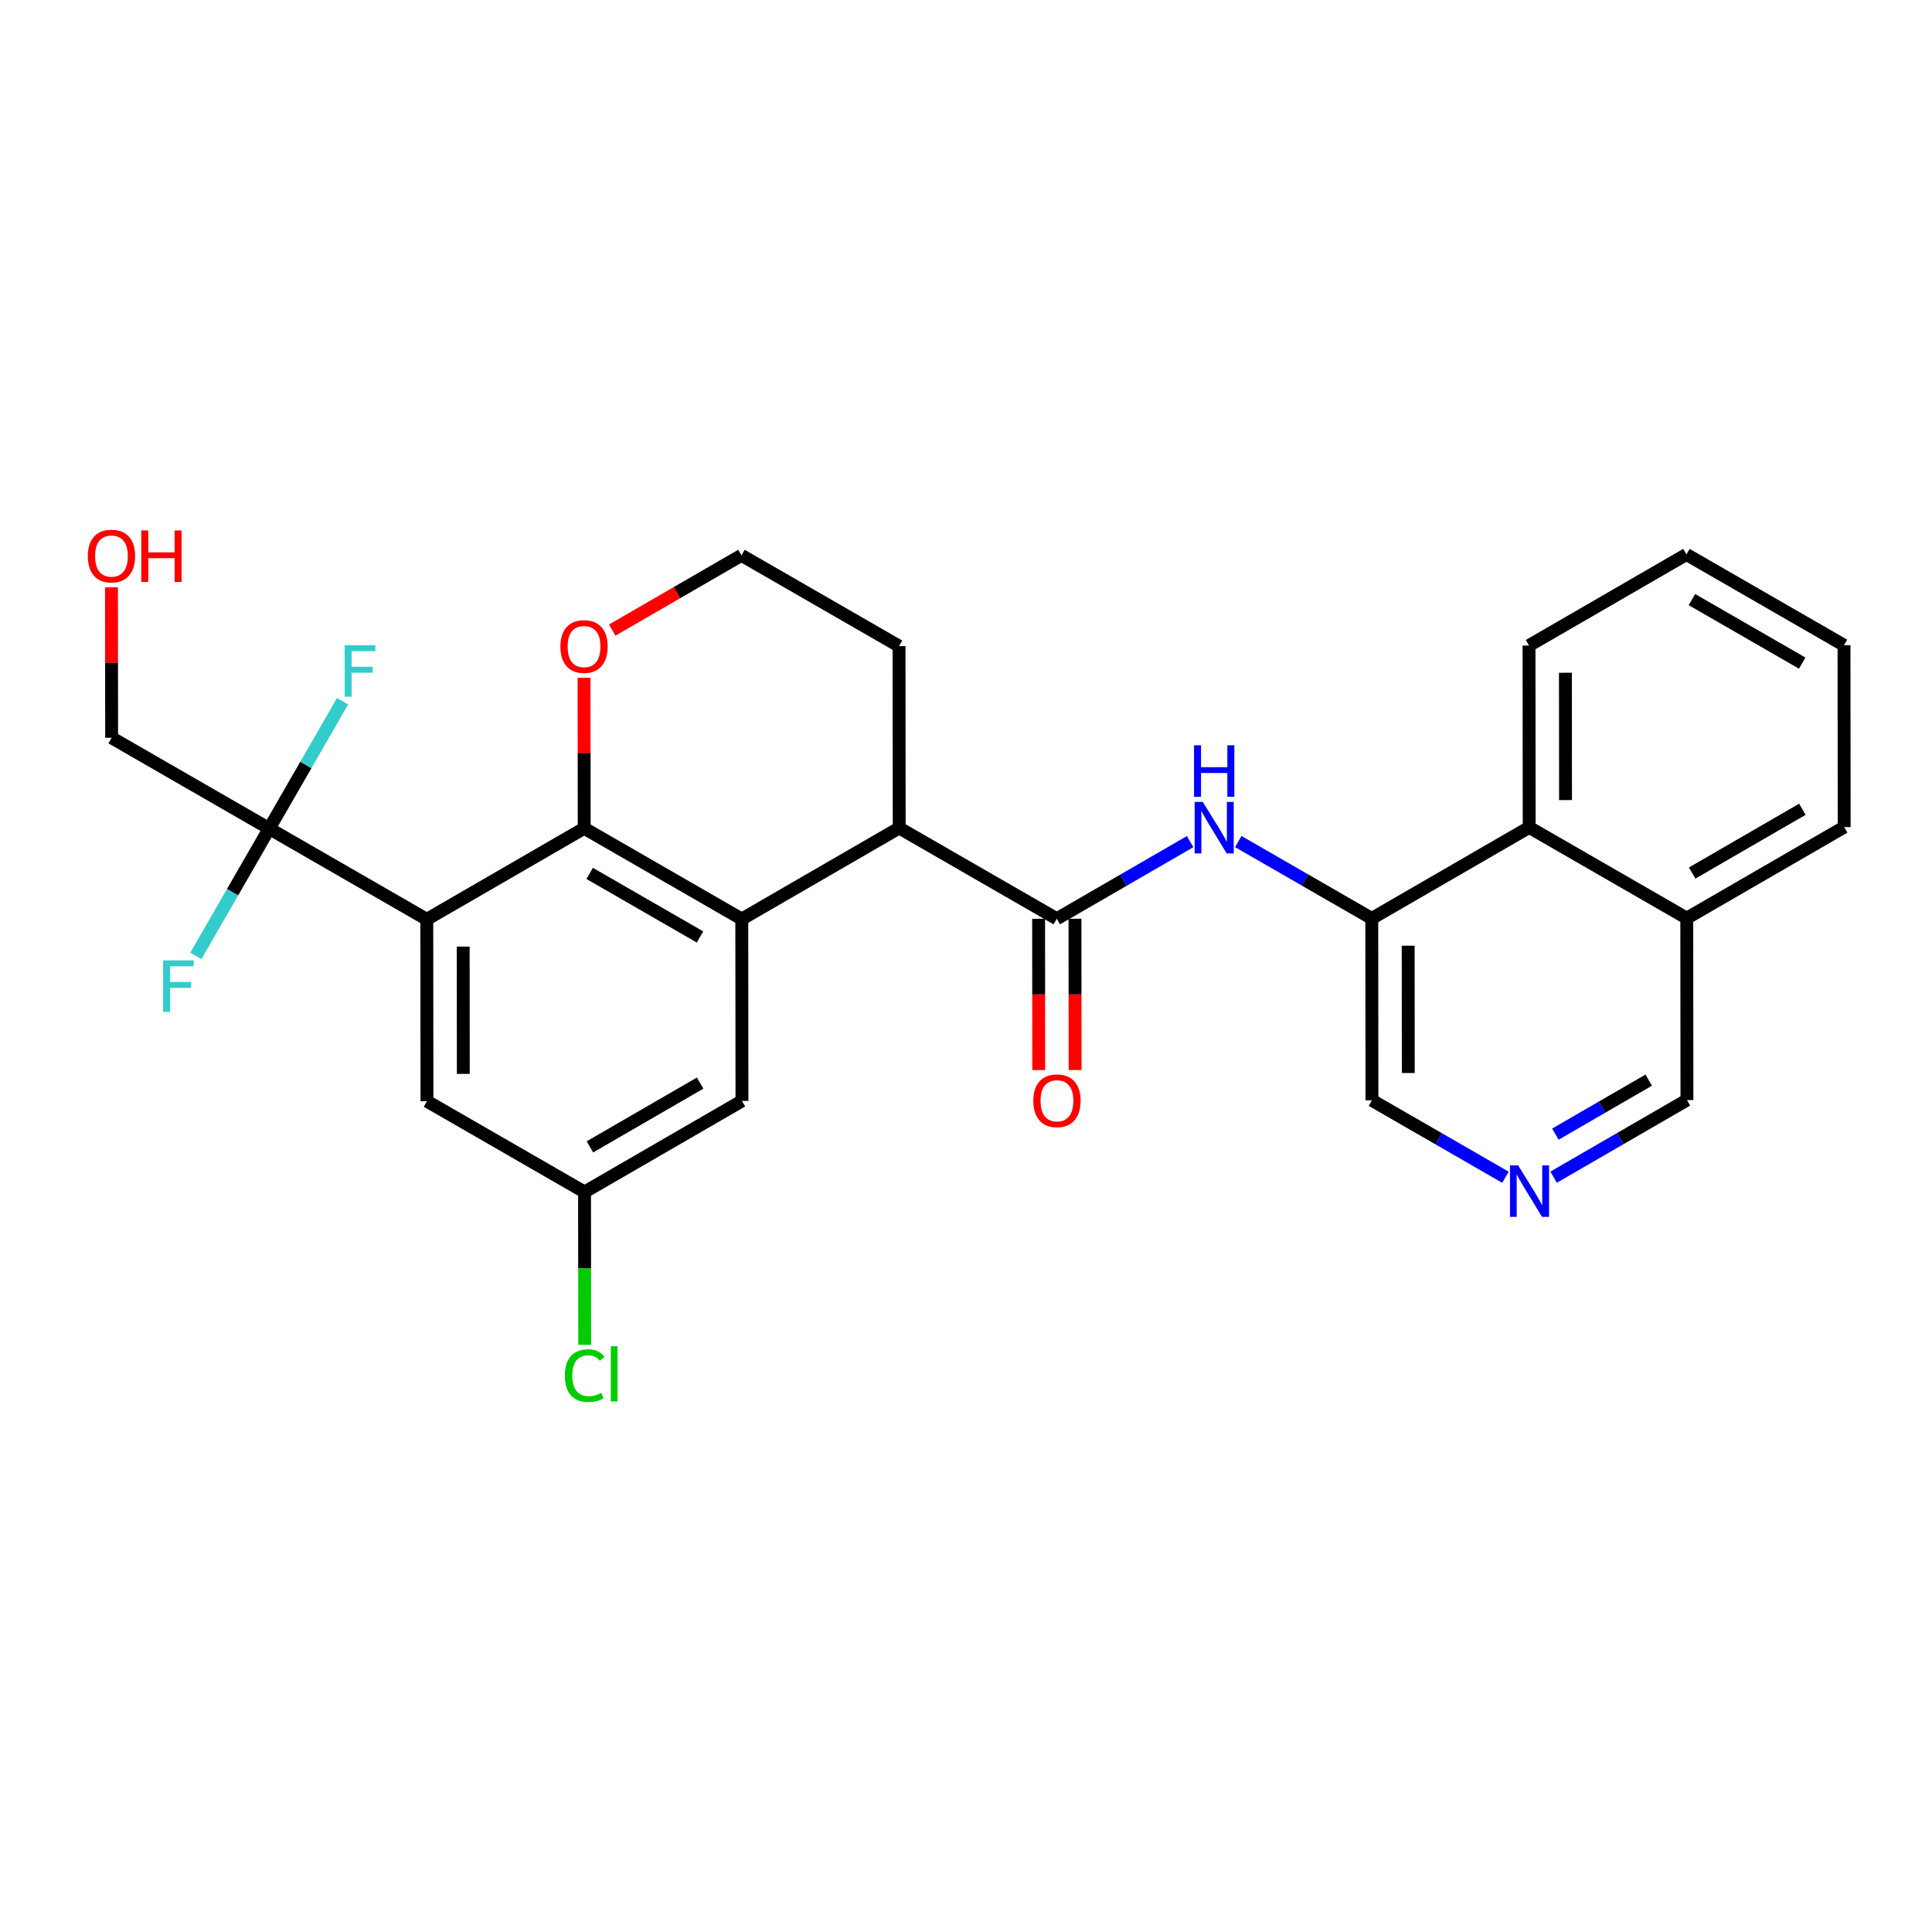 <?xml version='1.0' encoding='iso-8859-1'?>
<svg version='1.1' baseProfile='full'
              xmlns='http://www.w3.org/2000/svg'
                      xmlns:rdkit='http://www.rdkit.org/xml'
                      xmlns:xlink='http://www.w3.org/1999/xlink'
                  xml:space='preserve'
width='300px' height='300px' viewBox='0 0 300 300'>
<!-- END OF HEADER -->
<rect style='opacity:1.0;fill:#FFFFFF;stroke:none' width='300' height='300' x='0' y='0'> </rect>
<rect style='opacity:1.0;fill:#FFFFFF;stroke:none' width='300' height='300' x='0' y='0'> </rect>
<path class='bond-0 atom-0 atom-1' d='M 166.942,166.152 L 166.932,154.407' style='fill:none;fill-rule:evenodd;stroke:#FF0000;stroke-width:2.0px;stroke-linecap:butt;stroke-linejoin:miter;stroke-opacity:1' />
<path class='bond-0 atom-0 atom-1' d='M 166.932,154.407 L 166.921,142.662' style='fill:none;fill-rule:evenodd;stroke:#000000;stroke-width:2.0px;stroke-linecap:butt;stroke-linejoin:miter;stroke-opacity:1' />
<path class='bond-0 atom-0 atom-1' d='M 161.295,166.157 L 161.284,154.412' style='fill:none;fill-rule:evenodd;stroke:#FF0000;stroke-width:2.0px;stroke-linecap:butt;stroke-linejoin:miter;stroke-opacity:1' />
<path class='bond-0 atom-0 atom-1' d='M 161.284,154.412 L 161.273,142.668' style='fill:none;fill-rule:evenodd;stroke:#000000;stroke-width:2.0px;stroke-linecap:butt;stroke-linejoin:miter;stroke-opacity:1' />
<path class='bond-1 atom-1 atom-2' d='M 164.097,142.665 L 174.449,136.675' style='fill:none;fill-rule:evenodd;stroke:#000000;stroke-width:2.0px;stroke-linecap:butt;stroke-linejoin:miter;stroke-opacity:1' />
<path class='bond-1 atom-1 atom-2' d='M 174.449,136.675 L 184.801,130.686' style='fill:none;fill-rule:evenodd;stroke:#0000FF;stroke-width:2.0px;stroke-linecap:butt;stroke-linejoin:miter;stroke-opacity:1' />
<path class='bond-12 atom-1 atom-13' d='M 164.097,142.665 L 139.627,128.568' style='fill:none;fill-rule:evenodd;stroke:#000000;stroke-width:2.0px;stroke-linecap:butt;stroke-linejoin:miter;stroke-opacity:1' />
<path class='bond-2 atom-2 atom-3' d='M 192.278,130.676 L 202.644,136.648' style='fill:none;fill-rule:evenodd;stroke:#0000FF;stroke-width:2.0px;stroke-linecap:butt;stroke-linejoin:miter;stroke-opacity:1' />
<path class='bond-2 atom-2 atom-3' d='M 202.644,136.648 L 213.009,142.619' style='fill:none;fill-rule:evenodd;stroke:#000000;stroke-width:2.0px;stroke-linecap:butt;stroke-linejoin:miter;stroke-opacity:1' />
<path class='bond-3 atom-3 atom-4' d='M 213.009,142.619 L 213.035,170.859' style='fill:none;fill-rule:evenodd;stroke:#000000;stroke-width:2.0px;stroke-linecap:butt;stroke-linejoin:miter;stroke-opacity:1' />
<path class='bond-3 atom-3 atom-4' d='M 218.661,146.85 L 218.679,166.618' style='fill:none;fill-rule:evenodd;stroke:#000000;stroke-width:2.0px;stroke-linecap:butt;stroke-linejoin:miter;stroke-opacity:1' />
<path class='bond-28 atom-12 atom-3' d='M 237.452,128.477 L 213.009,142.619' style='fill:none;fill-rule:evenodd;stroke:#000000;stroke-width:2.0px;stroke-linecap:butt;stroke-linejoin:miter;stroke-opacity:1' />
<path class='bond-4 atom-4 atom-5' d='M 213.035,170.859 L 223.4,176.83' style='fill:none;fill-rule:evenodd;stroke:#000000;stroke-width:2.0px;stroke-linecap:butt;stroke-linejoin:miter;stroke-opacity:1' />
<path class='bond-4 atom-4 atom-5' d='M 223.4,176.83 L 233.765,182.802' style='fill:none;fill-rule:evenodd;stroke:#0000FF;stroke-width:2.0px;stroke-linecap:butt;stroke-linejoin:miter;stroke-opacity:1' />
<path class='bond-5 atom-5 atom-6' d='M 241.243,182.792 L 251.595,176.803' style='fill:none;fill-rule:evenodd;stroke:#0000FF;stroke-width:2.0px;stroke-linecap:butt;stroke-linejoin:miter;stroke-opacity:1' />
<path class='bond-5 atom-5 atom-6' d='M 251.595,176.803 L 261.947,170.813' style='fill:none;fill-rule:evenodd;stroke:#000000;stroke-width:2.0px;stroke-linecap:butt;stroke-linejoin:miter;stroke-opacity:1' />
<path class='bond-5 atom-5 atom-6' d='M 241.52,176.107 L 248.767,171.914' style='fill:none;fill-rule:evenodd;stroke:#0000FF;stroke-width:2.0px;stroke-linecap:butt;stroke-linejoin:miter;stroke-opacity:1' />
<path class='bond-5 atom-5 atom-6' d='M 248.767,171.914 L 256.013,167.721' style='fill:none;fill-rule:evenodd;stroke:#000000;stroke-width:2.0px;stroke-linecap:butt;stroke-linejoin:miter;stroke-opacity:1' />
<path class='bond-6 atom-6 atom-7' d='M 261.947,170.813 L 261.921,142.574' style='fill:none;fill-rule:evenodd;stroke:#000000;stroke-width:2.0px;stroke-linecap:butt;stroke-linejoin:miter;stroke-opacity:1' />
<path class='bond-7 atom-7 atom-8' d='M 261.921,142.574 L 286.364,128.431' style='fill:none;fill-rule:evenodd;stroke:#000000;stroke-width:2.0px;stroke-linecap:butt;stroke-linejoin:miter;stroke-opacity:1' />
<path class='bond-7 atom-7 atom-8' d='M 262.759,135.564 L 279.869,125.664' style='fill:none;fill-rule:evenodd;stroke:#000000;stroke-width:2.0px;stroke-linecap:butt;stroke-linejoin:miter;stroke-opacity:1' />
<path class='bond-30 atom-12 atom-7' d='M 237.452,128.477 L 261.921,142.574' style='fill:none;fill-rule:evenodd;stroke:#000000;stroke-width:2.0px;stroke-linecap:butt;stroke-linejoin:miter;stroke-opacity:1' />
<path class='bond-8 atom-8 atom-9' d='M 286.364,128.431 L 286.337,100.192' style='fill:none;fill-rule:evenodd;stroke:#000000;stroke-width:2.0px;stroke-linecap:butt;stroke-linejoin:miter;stroke-opacity:1' />
<path class='bond-9 atom-9 atom-10' d='M 286.337,100.192 L 261.868,86.095' style='fill:none;fill-rule:evenodd;stroke:#000000;stroke-width:2.0px;stroke-linecap:butt;stroke-linejoin:miter;stroke-opacity:1' />
<path class='bond-9 atom-9 atom-10' d='M 279.847,102.971 L 262.719,93.103' style='fill:none;fill-rule:evenodd;stroke:#000000;stroke-width:2.0px;stroke-linecap:butt;stroke-linejoin:miter;stroke-opacity:1' />
<path class='bond-10 atom-10 atom-11' d='M 261.868,86.095 L 237.425,100.237' style='fill:none;fill-rule:evenodd;stroke:#000000;stroke-width:2.0px;stroke-linecap:butt;stroke-linejoin:miter;stroke-opacity:1' />
<path class='bond-11 atom-11 atom-12' d='M 237.425,100.237 L 237.452,128.477' style='fill:none;fill-rule:evenodd;stroke:#000000;stroke-width:2.0px;stroke-linecap:butt;stroke-linejoin:miter;stroke-opacity:1' />
<path class='bond-11 atom-11 atom-12' d='M 243.077,104.468 L 243.095,124.236' style='fill:none;fill-rule:evenodd;stroke:#000000;stroke-width:2.0px;stroke-linecap:butt;stroke-linejoin:miter;stroke-opacity:1' />
<path class='bond-13 atom-13 atom-14' d='M 139.627,128.568 L 139.601,100.329' style='fill:none;fill-rule:evenodd;stroke:#000000;stroke-width:2.0px;stroke-linecap:butt;stroke-linejoin:miter;stroke-opacity:1' />
<path class='bond-29 atom-18 atom-13' d='M 115.184,142.711 L 139.627,128.568' style='fill:none;fill-rule:evenodd;stroke:#000000;stroke-width:2.0px;stroke-linecap:butt;stroke-linejoin:miter;stroke-opacity:1' />
<path class='bond-14 atom-14 atom-15' d='M 139.601,100.329 L 115.132,86.232' style='fill:none;fill-rule:evenodd;stroke:#000000;stroke-width:2.0px;stroke-linecap:butt;stroke-linejoin:miter;stroke-opacity:1' />
<path class='bond-15 atom-15 atom-16' d='M 115.132,86.232 L 105.099,92.037' style='fill:none;fill-rule:evenodd;stroke:#000000;stroke-width:2.0px;stroke-linecap:butt;stroke-linejoin:miter;stroke-opacity:1' />
<path class='bond-15 atom-15 atom-16' d='M 105.099,92.037 L 95.066,97.842' style='fill:none;fill-rule:evenodd;stroke:#FF0000;stroke-width:2.0px;stroke-linecap:butt;stroke-linejoin:miter;stroke-opacity:1' />
<path class='bond-16 atom-16 atom-17' d='M 90.693,105.249 L 90.704,116.931' style='fill:none;fill-rule:evenodd;stroke:#FF0000;stroke-width:2.0px;stroke-linecap:butt;stroke-linejoin:miter;stroke-opacity:1' />
<path class='bond-16 atom-16 atom-17' d='M 90.704,116.931 L 90.715,128.614' style='fill:none;fill-rule:evenodd;stroke:#000000;stroke-width:2.0px;stroke-linecap:butt;stroke-linejoin:miter;stroke-opacity:1' />
<path class='bond-17 atom-17 atom-18' d='M 90.715,128.614 L 115.184,142.711' style='fill:none;fill-rule:evenodd;stroke:#000000;stroke-width:2.0px;stroke-linecap:butt;stroke-linejoin:miter;stroke-opacity:1' />
<path class='bond-17 atom-17 atom-18' d='M 91.566,135.622 L 108.695,145.49' style='fill:none;fill-rule:evenodd;stroke:#000000;stroke-width:2.0px;stroke-linecap:butt;stroke-linejoin:miter;stroke-opacity:1' />
<path class='bond-31 atom-23 atom-17' d='M 66.272,142.756 L 90.715,128.614' style='fill:none;fill-rule:evenodd;stroke:#000000;stroke-width:2.0px;stroke-linecap:butt;stroke-linejoin:miter;stroke-opacity:1' />
<path class='bond-18 atom-18 atom-19' d='M 115.184,142.711 L 115.211,170.95' style='fill:none;fill-rule:evenodd;stroke:#000000;stroke-width:2.0px;stroke-linecap:butt;stroke-linejoin:miter;stroke-opacity:1' />
<path class='bond-19 atom-19 atom-20' d='M 115.211,170.95 L 90.768,185.093' style='fill:none;fill-rule:evenodd;stroke:#000000;stroke-width:2.0px;stroke-linecap:butt;stroke-linejoin:miter;stroke-opacity:1' />
<path class='bond-19 atom-19 atom-20' d='M 108.716,168.183 L 91.606,178.083' style='fill:none;fill-rule:evenodd;stroke:#000000;stroke-width:2.0px;stroke-linecap:butt;stroke-linejoin:miter;stroke-opacity:1' />
<path class='bond-20 atom-20 atom-21' d='M 90.768,185.093 L 90.779,196.959' style='fill:none;fill-rule:evenodd;stroke:#000000;stroke-width:2.0px;stroke-linecap:butt;stroke-linejoin:miter;stroke-opacity:1' />
<path class='bond-20 atom-20 atom-21' d='M 90.779,196.959 L 90.79,208.825' style='fill:none;fill-rule:evenodd;stroke:#00CC00;stroke-width:2.0px;stroke-linecap:butt;stroke-linejoin:miter;stroke-opacity:1' />
<path class='bond-21 atom-20 atom-22' d='M 90.768,185.093 L 66.299,170.996' style='fill:none;fill-rule:evenodd;stroke:#000000;stroke-width:2.0px;stroke-linecap:butt;stroke-linejoin:miter;stroke-opacity:1' />
<path class='bond-22 atom-22 atom-23' d='M 66.299,170.996 L 66.272,142.756' style='fill:none;fill-rule:evenodd;stroke:#000000;stroke-width:2.0px;stroke-linecap:butt;stroke-linejoin:miter;stroke-opacity:1' />
<path class='bond-22 atom-22 atom-23' d='M 71.943,166.755 L 71.924,146.987' style='fill:none;fill-rule:evenodd;stroke:#000000;stroke-width:2.0px;stroke-linecap:butt;stroke-linejoin:miter;stroke-opacity:1' />
<path class='bond-23 atom-23 atom-24' d='M 66.272,142.756 L 41.803,128.66' style='fill:none;fill-rule:evenodd;stroke:#000000;stroke-width:2.0px;stroke-linecap:butt;stroke-linejoin:miter;stroke-opacity:1' />
<path class='bond-24 atom-24 atom-25' d='M 41.803,128.66 L 36.11,138.542' style='fill:none;fill-rule:evenodd;stroke:#000000;stroke-width:2.0px;stroke-linecap:butt;stroke-linejoin:miter;stroke-opacity:1' />
<path class='bond-24 atom-24 atom-25' d='M 36.11,138.542 L 30.417,148.424' style='fill:none;fill-rule:evenodd;stroke:#33CCCC;stroke-width:2.0px;stroke-linecap:butt;stroke-linejoin:miter;stroke-opacity:1' />
<path class='bond-25 atom-24 atom-26' d='M 41.803,128.66 L 47.496,118.777' style='fill:none;fill-rule:evenodd;stroke:#000000;stroke-width:2.0px;stroke-linecap:butt;stroke-linejoin:miter;stroke-opacity:1' />
<path class='bond-25 atom-24 atom-26' d='M 47.496,118.777 L 53.19,108.895' style='fill:none;fill-rule:evenodd;stroke:#33CCCC;stroke-width:2.0px;stroke-linecap:butt;stroke-linejoin:miter;stroke-opacity:1' />
<path class='bond-26 atom-24 atom-27' d='M 41.803,128.66 L 17.334,114.563' style='fill:none;fill-rule:evenodd;stroke:#000000;stroke-width:2.0px;stroke-linecap:butt;stroke-linejoin:miter;stroke-opacity:1' />
<path class='bond-27 atom-27 atom-28' d='M 17.334,114.563 L 17.323,102.88' style='fill:none;fill-rule:evenodd;stroke:#000000;stroke-width:2.0px;stroke-linecap:butt;stroke-linejoin:miter;stroke-opacity:1' />
<path class='bond-27 atom-27 atom-28' d='M 17.323,102.88 L 17.312,91.198' style='fill:none;fill-rule:evenodd;stroke:#FF0000;stroke-width:2.0px;stroke-linecap:butt;stroke-linejoin:miter;stroke-opacity:1' />
<path  class='atom-0' d='M 160.452 170.927
Q 160.452 169.007, 161.401 167.934
Q 162.35 166.861, 164.123 166.861
Q 165.896 166.861, 166.845 167.934
Q 167.794 169.007, 167.794 170.927
Q 167.794 172.87, 166.834 173.977
Q 165.874 175.073, 164.123 175.073
Q 162.361 175.073, 161.401 173.977
Q 160.452 172.881, 160.452 170.927
M 164.123 174.169
Q 165.343 174.169, 165.998 173.356
Q 166.665 172.531, 166.665 170.927
Q 166.665 169.357, 165.998 168.566
Q 165.343 167.764, 164.123 167.764
Q 162.903 167.764, 162.237 168.555
Q 161.581 169.346, 161.581 170.927
Q 161.581 172.542, 162.237 173.356
Q 162.903 174.169, 164.123 174.169
' fill='#FF0000'/>
<path  class='atom-2' d='M 186.772 124.524
L 189.392 128.76
Q 189.652 129.178, 190.07 129.934
Q 190.488 130.691, 190.511 130.736
L 190.511 124.524
L 191.572 124.524
L 191.572 132.521
L 190.477 132.521
L 187.664 127.89
Q 187.336 127.348, 186.986 126.726
Q 186.647 126.105, 186.546 125.913
L 186.546 132.521
L 185.507 132.521
L 185.507 124.524
L 186.772 124.524
' fill='#0000FF'/>
<path  class='atom-2' d='M 185.411 115.727
L 186.495 115.727
L 186.495 119.127
L 190.584 119.127
L 190.584 115.727
L 191.668 115.727
L 191.668 123.724
L 190.584 123.724
L 190.584 120.03
L 186.495 120.03
L 186.495 123.724
L 185.411 123.724
L 185.411 115.727
' fill='#0000FF'/>
<path  class='atom-5' d='M 235.737 180.957
L 238.357 185.193
Q 238.617 185.611, 239.035 186.368
Q 239.453 187.124, 239.475 187.17
L 239.475 180.957
L 240.537 180.957
L 240.537 188.954
L 239.442 188.954
L 236.629 184.323
Q 236.301 183.781, 235.951 183.16
Q 235.612 182.538, 235.511 182.346
L 235.511 188.954
L 234.471 188.954
L 234.471 180.957
L 235.737 180.957
' fill='#0000FF'/>
<path  class='atom-16' d='M 87.018 100.397
Q 87.018 98.477, 87.967 97.404
Q 88.915 96.331, 90.689 96.331
Q 92.462 96.331, 93.411 97.404
Q 94.36 98.477, 94.36 100.397
Q 94.36 102.34, 93.4 103.447
Q 92.44 104.543, 90.689 104.543
Q 88.927 104.543, 87.967 103.447
Q 87.018 102.351, 87.018 100.397
M 90.689 103.639
Q 91.909 103.639, 92.564 102.826
Q 93.23 102.001, 93.23 100.397
Q 93.23 98.827, 92.564 98.036
Q 91.909 97.234, 90.689 97.234
Q 89.469 97.234, 88.802 98.025
Q 88.147 98.816, 88.147 100.397
Q 88.147 102.012, 88.802 102.826
Q 89.469 103.639, 90.689 103.639
' fill='#FF0000'/>
<path  class='atom-21' d='M 87.711 213.609
Q 87.711 211.621, 88.637 210.582
Q 89.575 209.531, 91.348 209.531
Q 92.997 209.531, 93.878 210.695
L 93.133 211.305
Q 92.489 210.457, 91.348 210.457
Q 90.139 210.457, 89.495 211.271
Q 88.863 212.073, 88.863 213.609
Q 88.863 215.19, 89.518 216.004
Q 90.184 216.817, 91.472 216.817
Q 92.353 216.817, 93.381 216.286
L 93.697 217.133
Q 93.279 217.404, 92.647 217.562
Q 92.014 217.721, 91.314 217.721
Q 89.575 217.721, 88.637 216.659
Q 87.711 215.597, 87.711 213.609
' fill='#00CC00'/>
<path  class='atom-21' d='M 94.85 209.045
L 95.889 209.045
L 95.889 217.619
L 94.85 217.619
L 94.85 209.045
' fill='#00CC00'/>
<path  class='atom-25' d='M 25.328 149.13
L 30.084 149.13
L 30.084 150.045
L 26.402 150.045
L 26.402 152.474
L 29.677 152.474
L 29.677 153.4
L 26.402 153.4
L 26.402 157.128
L 25.328 157.128
L 25.328 149.13
' fill='#33CCCC'/>
<path  class='atom-26' d='M 53.522 100.192
L 58.278 100.192
L 58.278 101.107
L 54.595 101.107
L 54.595 103.535
L 57.871 103.535
L 57.871 104.461
L 54.595 104.461
L 54.595 108.189
L 53.522 108.189
L 53.522 100.192
' fill='#33CCCC'/>
<path  class='atom-28' d='M 13.636 86.346
Q 13.636 84.426, 14.585 83.353
Q 15.534 82.279, 17.308 82.279
Q 19.081 82.279, 20.03 83.353
Q 20.979 84.426, 20.979 86.346
Q 20.979 88.289, 20.018 89.396
Q 19.058 90.492, 17.308 90.492
Q 15.545 90.492, 14.585 89.396
Q 13.636 88.3, 13.636 86.346
M 17.308 89.588
Q 18.527 89.588, 19.183 88.775
Q 19.849 87.95, 19.849 86.346
Q 19.849 84.776, 19.183 83.985
Q 18.527 83.183, 17.308 83.183
Q 16.087 83.183, 15.421 83.974
Q 14.766 84.764, 14.766 86.346
Q 14.766 87.961, 15.421 88.775
Q 16.087 89.588, 17.308 89.588
' fill='#FF0000'/>
<path  class='atom-28' d='M 21.939 82.37
L 23.023 82.37
L 23.023 85.77
L 27.112 85.77
L 27.112 82.37
L 28.197 82.37
L 28.197 90.367
L 27.112 90.367
L 27.112 86.674
L 23.023 86.674
L 23.023 90.367
L 21.939 90.367
L 21.939 82.37
' fill='#FF0000'/>
</svg>
